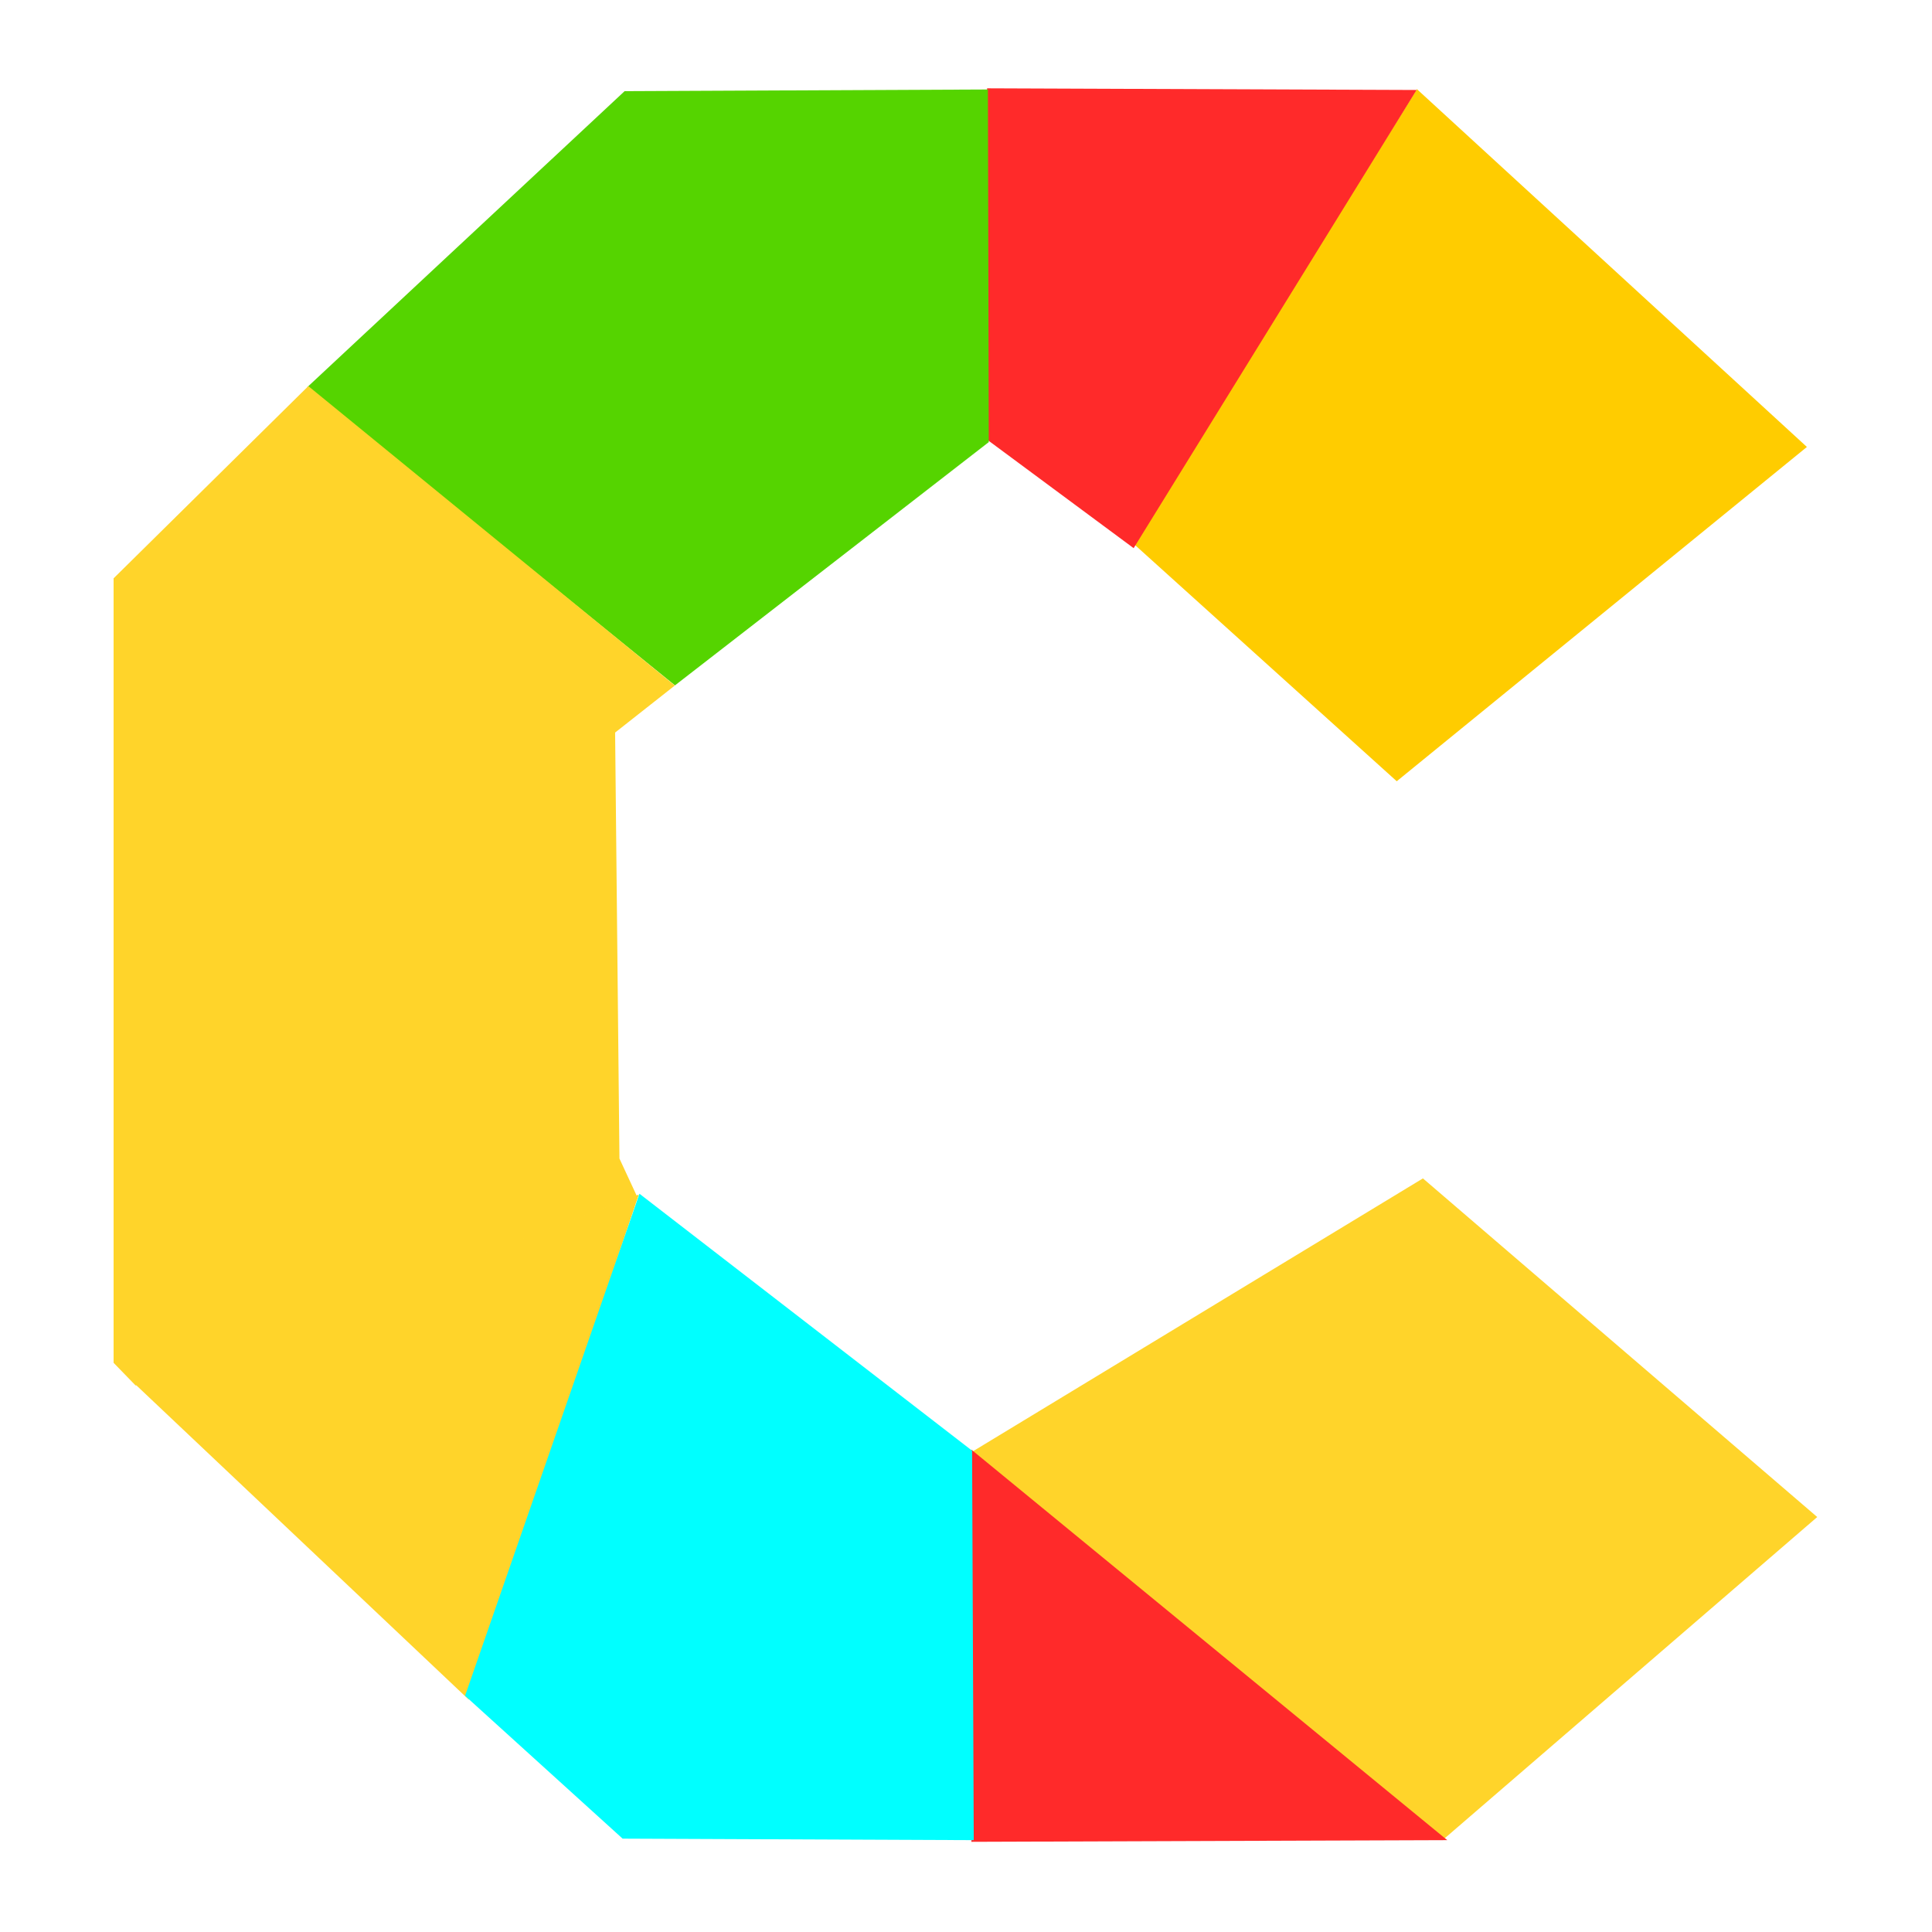 <svg
   width="48"
   height="48"
   viewBox="0 0 12.7 12.7"
   version="1.1"
   id="svg1"
   xmlns="http://www.w3.org/2000/svg"
   xmlns:svg="http://www.w3.org/2000/svg">
  <g
     id="layer1"
     transform="matrix(1.096,0,0,1.096,-177.304,-206.467)">
    <path
       style="fill:#ffcc00;stroke:none;stroke-width:0.265;stroke-opacity:0.996"
       d="m 172.611,191.063 -2.46,2.005 -1.578,-1.424 1.699,-2.727 z"
       id="path1" />
    <path
       style="fill:#ff2a2a;stroke:none;stroke-width:0.265;stroke-opacity:0.996"
       d="m 168.573,191.67 -0.879,-0.651 v -2.107 l 2.576,0.01 z"
       id="path2" />
    <path
       style="fill:#55d400;stroke:none;stroke-width:0.265;stroke-opacity:0.996"
       d="m 167.704,191.034 -1.882,1.459 -2.206,-1.788 1.904,-1.776 2.179,-0.01 z"
       id="path3" />
    <path
       style="fill:#ffd42a;stroke:none;stroke-width:0.265;stroke-opacity:0.996"
       d="m 165.821,192.494 -0.358,0.282 0.026,2.555 0.104,0.224 -3.006,1.137 -0.132,-0.136 v -4.705 l 1.168,-1.153 z"
       id="path4" />
    <path
       style="fill:#ffd42a;stroke:none;stroke-width:0.265;stroke-opacity:0.996"
       d="m 165.605,195.547 -1.02,3.029 -2.001,-1.892 z"
       id="path5" />
    <path
       style="fill:#ffd42a;stroke:none;stroke-width:0.265;stroke-opacity:0.996"
       d="m 167.607,197.088 2.828,2.323 2.238,-1.93 -2.365,-2.031 z"
       id="path6" />
    <path
       style="fill:#ff2a2a;stroke:none;stroke-width:0.265;stroke-opacity:0.996"
       d="m 167.6,197.077 v 2.352 l 2.854,-0.01 z"
       id="path7" />
    <path
       style="fill:#00ffff;stroke:none;stroke-width:0.265;stroke-opacity:0.996"
       d="m 167.604,197.083 -1.995,-1.541 -1.046,3.011 0.945,0.857 2.106,0.009 z"
       id="path8" />
  </g>
</svg>

